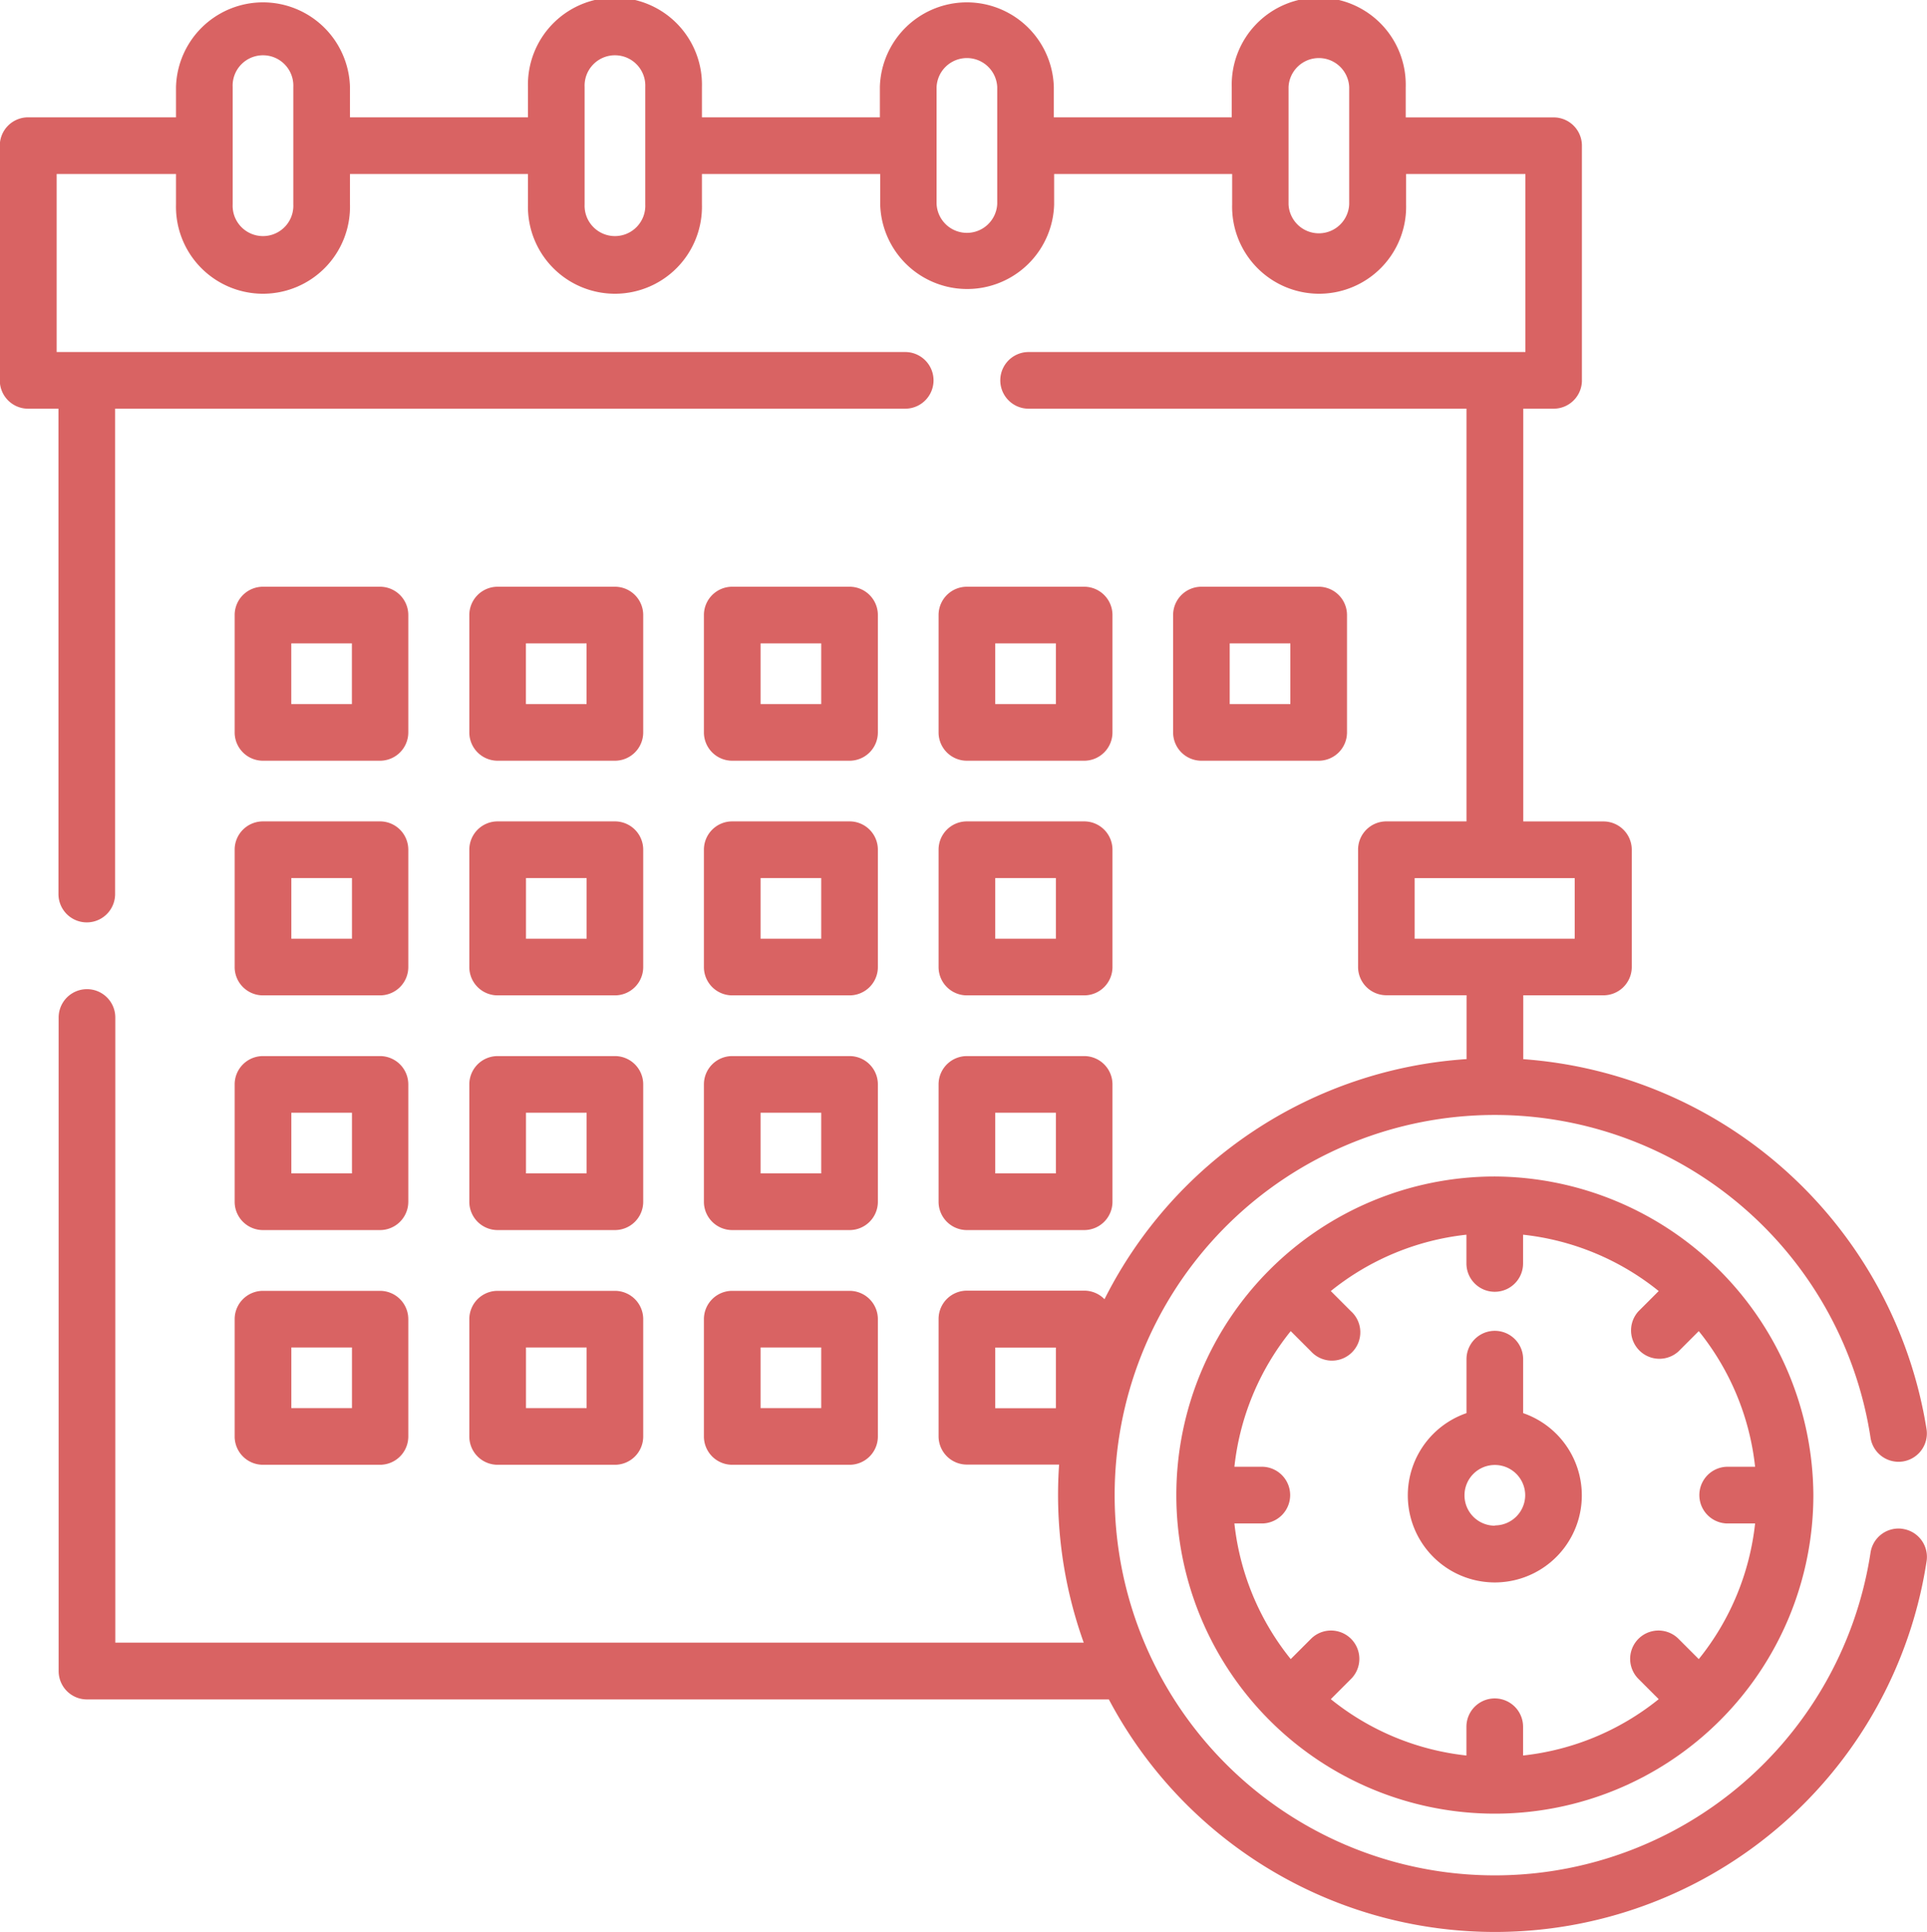 <svg xmlns="http://www.w3.org/2000/svg" width="29.965" height="30.037" viewBox="0 0 29.965 30.037">
  <g id="deadline" transform="translate(-0.613)">
    <path id="Tracé_18466" data-name="Tracé 18466" d="M375.156,353.5v-.839a.44.44,0,0,0-.881,0v.839a1.353,1.353,0,1,0,.881,0Zm-.44,1.75a.472.472,0,1,1,.472-.472A.472.472,0,0,1,374.716,355.246Z" transform="translate(-350.858 -331.53)" fill="#d96363"/>
    <path id="Tracé_18467" data-name="Tracé 18467" d="M30.2,23.769a.44.44,0,0,0-.5.37,5.911,5.911,0,1,1,0-1.787.44.44,0,0,0,.871-.132A6.852,6.852,0,0,0,24.3,16.467v-.993h1.247a.44.44,0,0,0,.44-.44V13.211a.44.44,0,0,0-.44-.44H24.3V6.354h.472a.44.44,0,0,0,.44-.44V2.265a.44.44,0,0,0-.44-.44h-2.3V1.353a1.353,1.353,0,1,0-2.705,0v.471H17V1.353a1.353,1.353,0,0,0-2.705,0v.471H11.528V1.353a1.353,1.353,0,1,0-2.705,0v.471H6.055V1.353a1.353,1.353,0,0,0-2.705,0v.471h-2.3a.44.44,0,0,0-.44.44V5.914a.44.44,0,0,0,.44.44h.472V13.9a.44.44,0,1,0,.881,0V6.354H14.689a.44.44,0,0,0,0-.881H1.494V2.705H3.35v.472a1.353,1.353,0,1,0,2.705,0V2.705H8.823v.472a1.353,1.353,0,1,0,2.705,0V2.705H14.3v.472a1.353,1.353,0,0,0,2.705,0V2.705h2.768v.472a1.353,1.353,0,1,0,2.705,0V2.705h1.855V5.473H16.608a.44.44,0,0,0,0,.881h6.809V12.77H22.171a.44.44,0,0,0-.44.44v1.823a.44.44,0,0,0,.44.44h1.247v.993a6.8,6.8,0,0,0-5.63,3.733.439.439,0,0,0-.315-.133H15.648a.44.44,0,0,0-.44.44v1.824a.44.44,0,0,0,.44.44h1.434a6.806,6.806,0,0,0,.383,2.768H2.406V15.819a.44.44,0,0,0-.881,0V25.981a.44.44,0,0,0,.44.44H17.856A6.791,6.791,0,0,0,30.572,24.27a.44.44,0,0,0-.37-.5ZM5.174,3.177a.472.472,0,1,1-.943,0V2.268s0,0,0,0,0,0,0,0V1.353a.472.472,0,1,1,.943,0V3.177Zm5.473,0a.472.472,0,1,1-.943,0V1.353a.472.472,0,1,1,.943,0Zm5.473-.916s0,0,0,0,0,0,0,0v.909a.472.472,0,0,1-.943,0V1.353a.472.472,0,0,1,.943,0Zm5.473.916a.472.472,0,0,1-.943,0V2.268s0,0,0,0,0,0,0,0V1.353a.472.472,0,0,1,.943,0Zm1.018,11.417v-.942H25.1v.942Zm-5.579,7.3h-.943v-.943h.943Z" fill="#d96363"/>
    <path id="Tracé_18468" data-name="Tracé 18468" d="M317.01,311.439a4.953,4.953,0,1,0,4.953,4.953A4.982,4.982,0,0,0,317.01,311.439Zm3.6,5.394h.447a4.053,4.053,0,0,1-.876,2.109l-.315-.315a.44.44,0,1,0-.623.623l.315.315a4.053,4.053,0,0,1-2.109.876v-.447a.44.44,0,1,0-.881,0v.447a4.052,4.052,0,0,1-2.109-.876l.315-.315a.44.44,0,1,0-.623-.623l-.315.315a4.053,4.053,0,0,1-.876-2.109h.447a.441.441,0,0,0,0-.881h-.447a4.052,4.052,0,0,1,.876-2.109l.315.315a.441.441,0,1,0,.623-.623l-.315-.315a4.053,4.053,0,0,1,2.109-.876v.447a.44.44,0,1,0,.881,0v-.447a4.052,4.052,0,0,1,2.109.876l-.315.315a.441.441,0,0,0,.623.623l.315-.315a4.052,4.052,0,0,1,.876,2.109h-.447a.441.441,0,0,0,0,.881Z" transform="translate(-293.152 -293.148)" fill="#d96363"/>
    <path id="Tracé_18469" data-name="Tracé 18469" d="M63.18,158.016H65a.44.44,0,0,0,.44-.441v-1.824a.44.44,0,0,0-.44-.44H63.18a.44.44,0,0,0-.44.44v1.824A.44.44,0,0,0,63.18,158.016Zm.44-1.824h.943v.943h-.943Z" transform="translate(-58.478 -146.189)" fill="#d96363"/>
    <path id="Tracé_18470" data-name="Tracé 18470" d="M125.306,158.016h1.824a.44.44,0,0,0,.44-.441v-1.824a.44.44,0,0,0-.44-.44h-1.824a.44.44,0,0,0-.44.44v1.824A.44.44,0,0,0,125.306,158.016Zm.44-1.824h.943v.943h-.943Z" transform="translate(-116.955 -146.189)" fill="#d96363"/>
    <path id="Tracé_18471" data-name="Tracé 18471" d="M187.43,158.016h1.824a.44.44,0,0,0,.44-.441v-1.824a.44.44,0,0,0-.44-.44H187.43a.44.44,0,0,0-.441.44v1.824A.44.44,0,0,0,187.43,158.016Zm.44-1.824h.943v.943h-.943Z" transform="translate(-175.43 -146.189)" fill="#d96363"/>
    <path id="Tracé_18472" data-name="Tracé 18472" d="M249.553,158.016h1.824a.44.44,0,0,0,.44-.441v-1.824a.44.44,0,0,0-.44-.44h-1.824a.44.44,0,0,0-.44.44v1.824A.44.44,0,0,0,249.553,158.016Zm.441-1.824h.943v.943h-.943Z" transform="translate(-233.905 -146.189)" fill="#d96363"/>
    <path id="Tracé_18473" data-name="Tracé 18473" d="M62.74,219.7a.44.44,0,0,0,.44.44H65a.44.44,0,0,0,.44-.44v-1.824a.44.44,0,0,0-.44-.441H63.18a.44.44,0,0,0-.44.441Zm.881-1.384h.943v.943h-.943Z" transform="translate(-58.478 -204.665)" fill="#d96363"/>
    <path id="Tracé_18474" data-name="Tracé 18474" d="M124.866,219.7a.44.44,0,0,0,.44.44h1.824a.44.44,0,0,0,.44-.44v-1.824a.44.44,0,0,0-.44-.441h-1.824a.44.44,0,0,0-.44.441Zm.881-1.384h.943v.943h-.943Z" transform="translate(-116.955 -204.665)" fill="#d96363"/>
    <path id="Tracé_18475" data-name="Tracé 18475" d="M186.989,219.7a.44.44,0,0,0,.441.44h1.824a.44.44,0,0,0,.44-.44v-1.824a.44.44,0,0,0-.44-.441H187.43a.44.44,0,0,0-.441.441Zm.881-1.384h.943v.943h-.943Z" transform="translate(-175.43 -204.665)" fill="#d96363"/>
    <path id="Tracé_18476" data-name="Tracé 18476" d="M249.113,219.7a.44.44,0,0,0,.44.44h1.824a.44.44,0,0,0,.44-.44v-1.824a.44.44,0,0,0-.44-.441h-1.824a.44.44,0,0,0-.44.441Zm.881-1.384h.943v.943h-.943Z" transform="translate(-233.905 -204.665)" fill="#d96363"/>
    <path id="Tracé_18477" data-name="Tracé 18477" d="M313.5,158.016a.44.44,0,0,0,.44-.441v-1.824a.44.44,0,0,0-.44-.44h-1.824a.44.44,0,0,0-.44.44v1.824a.44.44,0,0,0,.44.441Zm-1.384-1.824h.943v.943h-.943Z" transform="translate(-292.381 -146.189)" fill="#d96363"/>
    <path id="Tracé_18478" data-name="Tracé 18478" d="M62.74,281.825a.44.44,0,0,0,.44.44H65a.44.44,0,0,0,.44-.44V280a.44.44,0,0,0-.44-.44H63.18a.44.44,0,0,0-.44.44Zm.881-1.384h.943v.943h-.943Z" transform="translate(-58.478 -263.141)" fill="#d96363"/>
    <path id="Tracé_18479" data-name="Tracé 18479" d="M124.866,281.825a.44.44,0,0,0,.44.44h1.824a.44.44,0,0,0,.44-.44V280a.44.44,0,0,0-.44-.44h-1.824a.44.44,0,0,0-.44.44Zm.881-1.384h.943v.943h-.943Z" transform="translate(-116.955 -263.141)" fill="#d96363"/>
    <path id="Tracé_18480" data-name="Tracé 18480" d="M186.989,281.825a.44.44,0,0,0,.441.44h1.824a.44.44,0,0,0,.44-.44V280a.44.44,0,0,0-.44-.44H187.43a.44.44,0,0,0-.441.44Zm.881-1.384h.943v.943h-.943Z" transform="translate(-175.43 -263.141)" fill="#d96363"/>
    <path id="Tracé_18481" data-name="Tracé 18481" d="M249.113,281.825a.44.44,0,0,0,.44.44h1.824a.44.44,0,0,0,.44-.44V280a.44.44,0,0,0-.44-.44h-1.824a.44.44,0,0,0-.44.44Zm.881-1.384h.943v.943h-.943Z" transform="translate(-233.905 -263.141)" fill="#d96363"/>
    <path id="Tracé_18482" data-name="Tracé 18482" d="M62.74,343.949a.44.44,0,0,0,.44.44H65a.44.44,0,0,0,.44-.44v-1.824a.44.44,0,0,0-.44-.44H63.18a.44.44,0,0,0-.44.44Zm.881-1.384h.943v.943h-.943Z" transform="translate(-58.478 -321.616)" fill="#d96363"/>
    <path id="Tracé_18483" data-name="Tracé 18483" d="M124.866,343.949a.44.44,0,0,0,.44.44h1.824a.44.44,0,0,0,.44-.44v-1.824a.44.44,0,0,0-.44-.44h-1.824a.44.44,0,0,0-.44.44Zm.881-1.384h.943v.943h-.943Z" transform="translate(-116.955 -321.616)" fill="#d96363"/>
    <path id="Tracé_18484" data-name="Tracé 18484" d="M186.989,343.949a.44.44,0,0,0,.441.44h1.824a.44.44,0,0,0,.44-.44v-1.824a.44.44,0,0,0-.44-.44H187.43a.44.44,0,0,0-.441.44Zm.881-1.384h.943v.943h-.943Z" transform="translate(-175.43 -321.616)" fill="#d96363"/>
  </g>
</svg>
